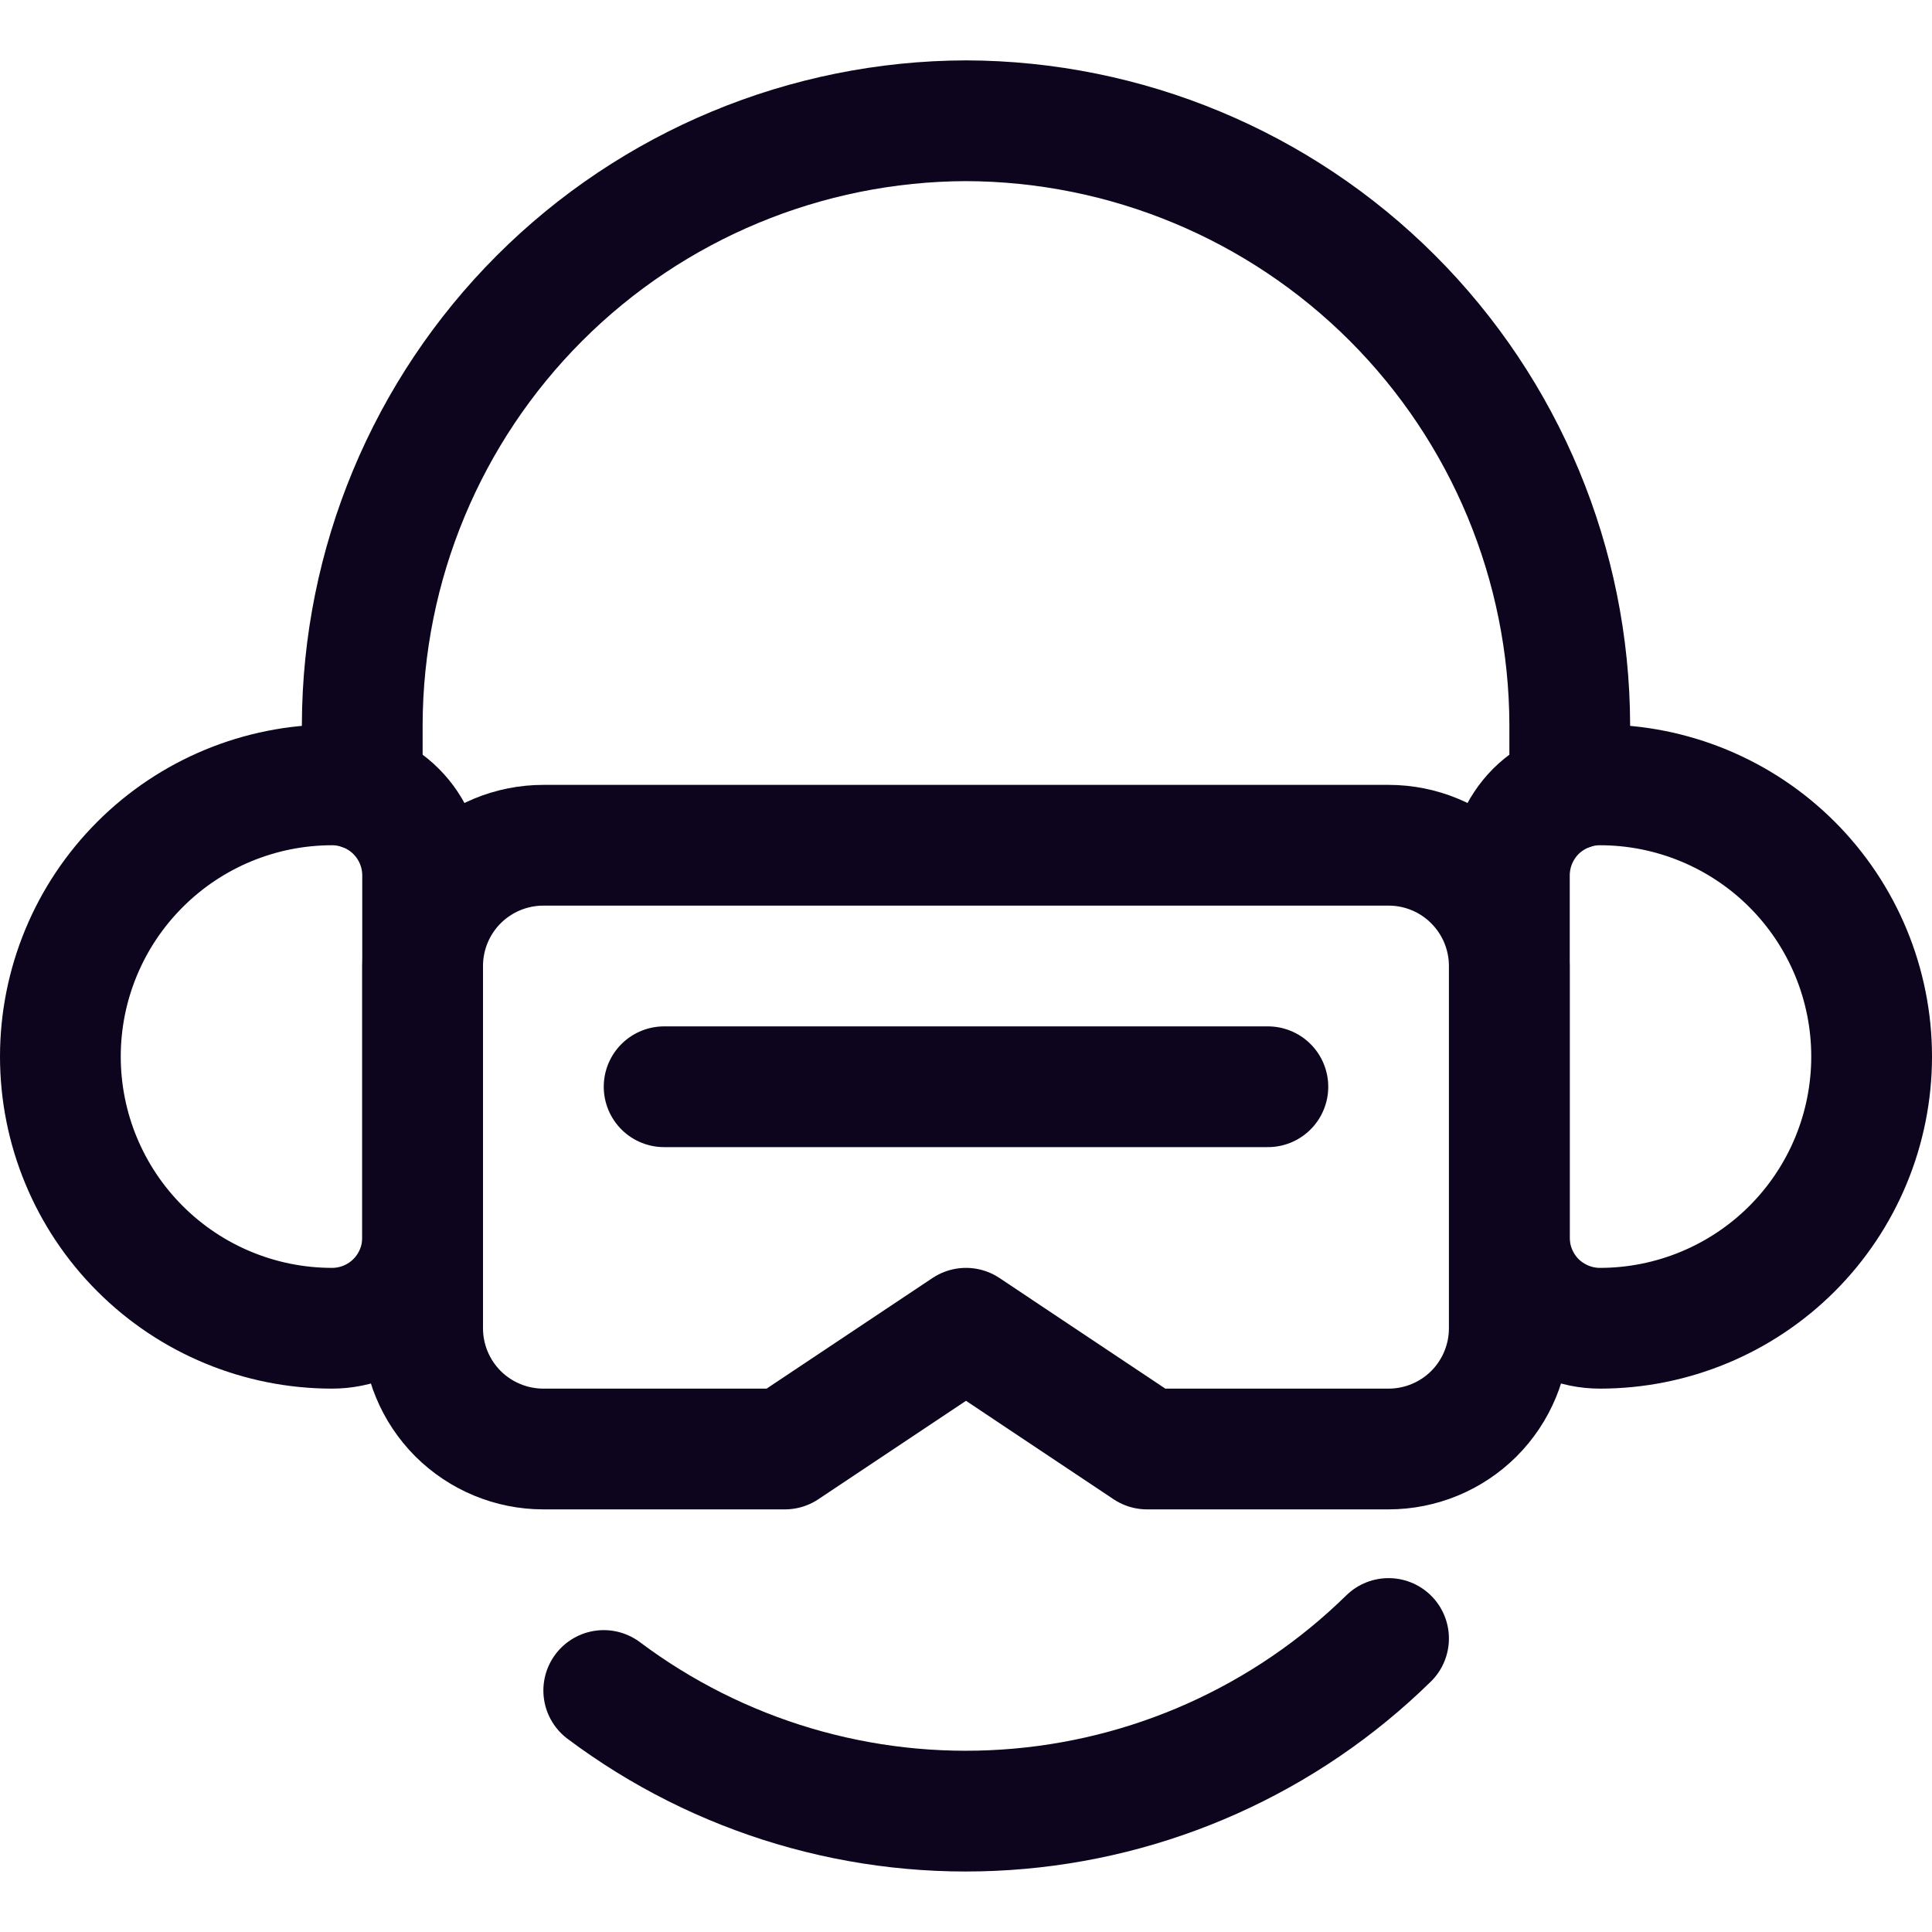 <?xml version="1.0" encoding="utf-8"?>
<svg xmlns="http://www.w3.org/2000/svg" width="24" height="24" viewBox="0 0 24 24" fill="none">
<g clip-path="url(#clip0_521_1292)">
<path d="M19.5 9.814V9C19.494 7.013 18.702 5.108 17.297 3.703C15.892 2.298 13.987 1.506 12 1.5C10.013 1.506 8.108 2.298 6.703 3.703C5.298 5.108 4.506 7.013 4.5 9V9.814" stroke="#0C051D" stroke-width="1.5" stroke-linecap="round" stroke-linejoin="round"/>
<path d="M5.25 15.375C5.25 15.673 5.131 15.96 4.92 16.171C4.71 16.381 4.423 16.5 4.125 16.5C3.23 16.5 2.371 16.144 1.739 15.511C1.106 14.879 0.75 14.02 0.75 13.125C0.75 12.23 1.106 11.371 1.739 10.739C2.371 10.106 3.23 9.75 4.125 9.75C4.423 9.75 4.71 9.869 4.92 10.079C5.131 10.29 5.25 10.577 5.25 10.875V15.375Z" stroke="#0C051D" stroke-width="1.5" stroke-linecap="round" stroke-linejoin="round"/>
<path d="M18.75 15.375C18.75 15.673 18.869 15.96 19.079 16.171C19.291 16.381 19.577 16.5 19.875 16.5C20.77 16.5 21.629 16.144 22.262 15.511C22.894 14.879 23.25 14.02 23.25 13.125C23.25 12.23 22.894 11.371 22.262 10.739C21.629 10.106 20.77 9.75 19.875 9.75C19.577 9.75 19.291 9.869 19.079 10.079C18.869 10.29 18.75 10.577 18.75 10.875V15.375Z" stroke="#0C051D" stroke-width="1.5" stroke-linecap="round" stroke-linejoin="round"/>
<path d="M17.25 10.5H6.75C6.352 10.5 5.971 10.658 5.689 10.939C5.408 11.221 5.25 11.602 5.25 12V16.5C5.25 16.898 5.408 17.279 5.689 17.561C5.971 17.842 6.352 18 6.75 18H9.75L12 16.5L14.249 18H17.249C17.647 18 18.028 17.842 18.31 17.561C18.591 17.279 18.749 16.898 18.749 16.5V12C18.749 11.602 18.591 11.221 18.31 10.94C18.029 10.658 17.648 10.5 17.25 10.5Z" stroke="#0C051D" stroke-width="1.5" stroke-linecap="round" stroke-linejoin="round"/>
<path d="M8.25 13.5H15.75" stroke="#0C051D" stroke-width="1.5" stroke-linecap="round" stroke-linejoin="round"/>
<path d="M7.5 21C8.934 22.075 10.706 22.601 12.494 22.482C14.283 22.364 15.969 21.609 17.249 20.354" stroke="#0C051D" stroke-width="1.5" stroke-linecap="round" stroke-linejoin="round"/>
</g>
<defs>
<clipPath id="clip0_521_1292">
<rect width="24" height="24" fill="white"/>
</clipPath>
</defs>
</svg>